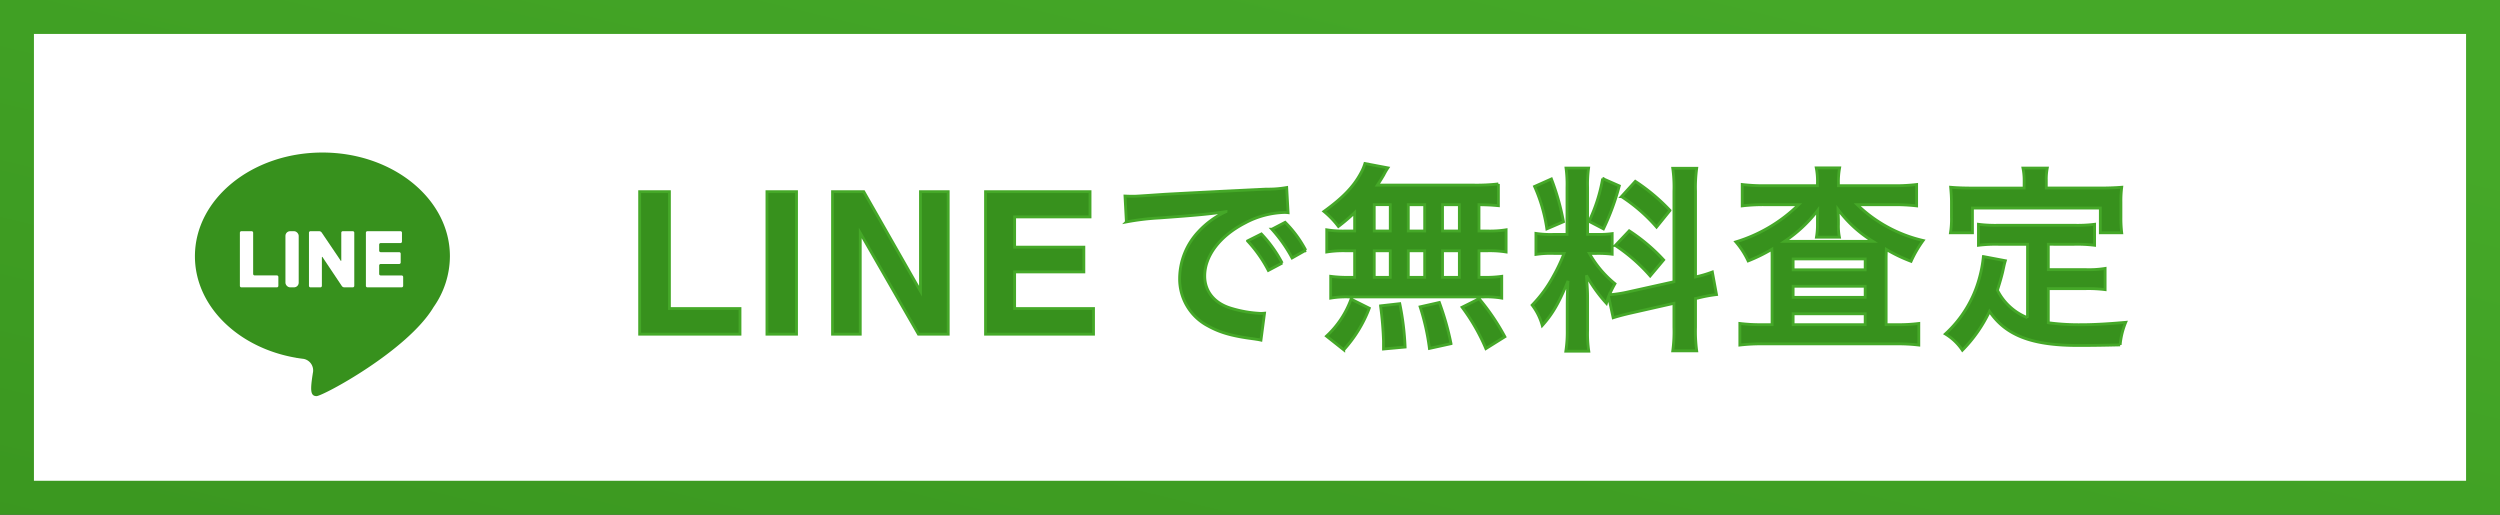 <svg xmlns="http://www.w3.org/2000/svg" xmlns:xlink="http://www.w3.org/1999/xlink" width="442" height="91" viewBox="0 0 442 91">
  <rect x="0" y="0" width="442" height="91" fill="#333333" stroke="none"/>
  <defs>
    <linearGradient id="linear-gradient" x1="0.934" y1="0.244" x2="-0.319" y2="1.311" gradientUnits="objectBoundingBox">
      <stop offset="0" stop-color="#45a828"/>
      <stop offset="1" stop-color="#37911d"/>
    </linearGradient>
  </defs>
  <g id="グループ_4882" data-name="グループ 4882" transform="translate(-7201 947)">
    <g id="グループ_1630" data-name="グループ 1630" transform="translate(-8 129)">
      <path id="パス_100261" data-name="パス 100261" d="M0,0H442V91H0Z" transform="translate(7209 -1076)" fill="url(#linear-gradient)"/>
      <g id="グループ_1593" data-name="グループ 1593" transform="translate(7215 -1070)">
        <rect id="長方形_603" data-name="長方形 603" width="430" height="79" fill="#fff"/>
      </g>
      <g id="グループ_1626" data-name="グループ 1626" transform="translate(4592.924 -910.92)">
        <path id="パス_100262" data-name="パス 100262" d="M2.666-25.19H7.93V-4.529H20.405V0H2.666Zm22.509,0H30.4V0H25.175ZM57.221,0H51.957L41.669-17.893V0h-4.9V-25.19h5.52L52.316-7.6V-25.19h4.9ZM81.2-11.006H68.963v6.477H82.909V0H63.819V-25.19H82.293v4.46H68.963v5.349H81.2Zm7.52-8.839a43.927,43.927,0,0,1,5.81-.7c6.79-.49,8.96-.7,11.8-1.12a15.477,15.477,0,0,0-4.865,3.535A12.187,12.187,0,0,0,98.134-9.9a9.365,9.365,0,0,0,5,8.435c2.135,1.19,4.34,1.82,8.19,2.31.665.105.735.105,1.19.21l.63-4.76c-.35.035-.665.035-.7.035a21.24,21.24,0,0,1-5.215-.91c-2.94-.875-4.655-2.975-4.655-5.7,0-3.535,2.625-7.035,7.07-9.345a15.653,15.653,0,0,1,6.93-1.89,5.42,5.42,0,0,1,.735.035l-.245-4.445a18.857,18.857,0,0,1-3.6.28c-9.345.455-15.33.77-17.885.91-5.145.35-5.145.35-5.775.35-.175,0-.56,0-1.33-.035Zm21.42,3.36a23.622,23.622,0,0,1,3.675,5.215l2.45-1.3a22.682,22.682,0,0,0-3.675-5.145Zm10.29,1.645a20.241,20.241,0,0,0-3.64-4.935l-2.345,1.225a25.787,25.787,0,0,1,3.57,5.075Zm8.645-3.4h-1.5a18.171,18.171,0,0,1-3.43-.21v3.92a18.839,18.839,0,0,1,3.43-.21h1.5v4.69h-.8a22.482,22.482,0,0,1-3.43-.175v3.85a16.114,16.114,0,0,1,3.115-.21h23.87a16.4,16.4,0,0,1,3.255.21v-3.85a20.19,20.19,0,0,1-3.325.175h-.7v-4.69h1.365a18.391,18.391,0,0,1,3.43.21v-3.92a18.171,18.171,0,0,1-3.43.21h-1.365V-22.89c1.785.035,2.275.07,3.43.175v-3.85a33.2,33.2,0,0,1-4.41.21H133.1c.49-.735.77-1.19,1.12-1.785a11.113,11.113,0,0,1,.735-1.26l-4.06-.77a8.707,8.707,0,0,1-.735,1.715c-1.295,2.415-3.22,4.375-6.51,6.755a15.643,15.643,0,0,1,2.555,2.66,32.913,32.913,0,0,0,2.87-2.45Zm3.465-4.655h2.835v4.655h-2.835Zm0,8.155h2.835v4.69h-2.835Zm6.02,4.69v-4.69h2.9v4.69Zm0-8.19V-22.89h2.9v4.655Zm6.055,8.19v-4.69h2.975v4.69Zm0-8.19V-22.89h2.975v4.655ZM155.639.455a39.172,39.172,0,0,0-4.55-6.72l-3.01,1.505a34.918,34.918,0,0,1,4.2,7.315Zm-9.52,1.225a48.511,48.511,0,0,0-2.065-7.28l-3.4.77A40.5,40.5,0,0,1,142.3,2.52ZM138,2.275a47.2,47.2,0,0,0-.945-7.665l-3.4.385a60.783,60.783,0,0,1,.525,6.2V2.625Zm-10.85.49a23.056,23.056,0,0,0,4.515-7.35l-3.22-1.61A16.653,16.653,0,0,1,124.1.35ZM174.784-2.9c.77-.245,1.785-.525,3.325-.875l7.42-1.68v4.235a25.377,25.377,0,0,1-.21,4.165h4.235a25.665,25.665,0,0,1-.21-4.13V-6.3l.35-.07a25.567,25.567,0,0,1,3.36-.63l-.735-3.99a21.346,21.346,0,0,1-2.975.875v-15.19a24.737,24.737,0,0,1,.21-4.025h-4.235a23.952,23.952,0,0,1,.21,4.06v16l-8.19,1.82a23.439,23.439,0,0,1-3.22.49,20.412,20.412,0,0,1,.98-1.96,18.587,18.587,0,0,1-4.515-5.355h1.26a20.356,20.356,0,0,1,2.765.14v-3.64a17.725,17.725,0,0,1-2.7.14h-1.645v-8.33a20.9,20.9,0,0,1,.175-3.4h-3.99a21.656,21.656,0,0,1,.175,3.43v8.3h-2.345a17.381,17.381,0,0,1-3.15-.175v3.71a18.109,18.109,0,0,1,3.15-.175h1.82a29.51,29.51,0,0,1-1.855,3.955,23.014,23.014,0,0,1-3.78,5.18,10.543,10.543,0,0,1,1.785,3.605c1.855-2.065,2.975-4.025,4.55-7.875-.07,1.155-.14,2.8-.14,4.2V-.7a22.663,22.663,0,0,1-.245,3.71h4.06a20.7,20.7,0,0,1-.21-3.64V-6.4c0-1.12-.035-1.61-.21-3.99a25.892,25.892,0,0,0,3.535,4.935c.175-.56.21-.735.385-1.19ZM160.889-26.11a28.241,28.241,0,0,1,2.17,7.49L166-19.88a42.569,42.569,0,0,0-2.135-7.56Zm12.04-1.4a29.115,29.115,0,0,1-2.415,7.56l2.555,1.33a42.355,42.355,0,0,0,2.8-7.595Zm3.325,3.185a29.567,29.567,0,0,1,6.2,5.39l2.38-2.94A34,34,0,0,0,178.7-27.02Zm-1.085,8.645a30.615,30.615,0,0,1,6.16,5.39l2.38-2.835a31.935,31.935,0,0,0-6.09-5.145ZM210.9-26.25h-9.1a31.751,31.751,0,0,1-4.2-.21v3.78a31.89,31.89,0,0,1,3.92-.21h6.055a27.1,27.1,0,0,1-11.1,6.58,14.71,14.71,0,0,1,2.17,3.36,28.754,28.754,0,0,0,4.2-2.065c.035.7.035.91.035,1.925V-1.68H201.1a29.587,29.587,0,0,1-3.92-.21V1.925a33.4,33.4,0,0,1,4.165-.21h23.345a32.405,32.405,0,0,1,4.13.21V-1.89a27.73,27.73,0,0,1-3.85.21h-1.925v-11.1c0-1.05,0-1.05.035-2.2a26.971,26.971,0,0,0,4.375,2.1,20.663,20.663,0,0,1,2.135-3.675,24.744,24.744,0,0,1-11.655-6.335h6.545a32.909,32.909,0,0,1,3.955.21v-3.78a30.544,30.544,0,0,1-3.955.21h-9.87V-26.7a13.5,13.5,0,0,1,.21-2.695h-4.13a12.012,12.012,0,0,1,.21,2.695Zm0,6.825a12.759,12.759,0,0,1-.175,2.275h4.06a10.18,10.18,0,0,1-.175-2.24v-.77c0-.245-.035-.875-.07-1.89a21.8,21.8,0,0,0,6.16,5.635h-15.61a24.443,24.443,0,0,0,5.845-5.46c-.035,1.12-.035,1.715-.035,1.715ZM206.6-13.3h12.74v1.925H206.6Zm0,4.83h12.74v1.96H206.6Zm0,4.865h12.74V-1.68H206.6Zm41.44.7a10.142,10.142,0,0,1-5.32-4.865c.525-1.645.735-2.45.91-3.15.315-1.435.315-1.47.49-2.065l-3.885-.735a21.7,21.7,0,0,1-.7,3.78,20.723,20.723,0,0,1-6.02,9.905,9.526,9.526,0,0,1,3.01,2.87,24.794,24.794,0,0,0,4.795-6.86C244.189.21,248.774,2,256.964,2c2.765,0,4.585-.035,7.455-.1a13.612,13.612,0,0,1,.98-3.99c-3.57.315-5.95.42-7.98.42a40.915,40.915,0,0,1-5.705-.35V-8.05h6.615a23.627,23.627,0,0,1,3.43.175V-11.62a17.953,17.953,0,0,1-3.43.21h-6.615v-4.48H256.3a25.091,25.091,0,0,1,3.6.175v-3.71a24.5,24.5,0,0,1-3.6.175h-13.4a23.456,23.456,0,0,1-3.535-.175v3.71a24.916,24.916,0,0,1,3.535-.175h5.145Zm-.6-22.925h-9.135c-1.4,0-2.59-.035-3.85-.14.07.805.14,1.68.14,2.59v2.695a15.468,15.468,0,0,1-.175,2.765h3.885V-22.3h22.61v4.375h3.78a22.6,22.6,0,0,1-.14-2.73v-2.73a19.255,19.255,0,0,1,.14-2.59c-1.3.1-2.485.14-3.885.14h-9.45v-1.33a10.628,10.628,0,0,1,.175-2.2h-4.3a11.327,11.327,0,0,1,.21,2.24Z" transform="translate(2726.5 -106)" fill="#37911d" stroke="#45a828" stroke-width="0.5"/>
      </g>
      <g id="グループ_1627" data-name="グループ 1627" transform="translate(-1467.356 -1416.046)">
        <path id="パス_675" data-name="パス 675" d="M8755.9,385.353c0-10.128-10.092-18.339-22.54-18.339s-22.541,8.211-22.541,18.339c0,8.827,7.667,16.2,17.878,17.945l-.01.022s.048,0,.13,0q.59.1,1.193.171a2.076,2.076,0,0,1,1.656,2.519c-.437,2.834-.509,4.069.653,4.069,1.123,0,16.124-8.057,20.692-15.74A15.7,15.7,0,0,0,8755.9,385.353Z" fill="#37911d"/>
        <g id="グループ_380" data-name="グループ 380" transform="translate(8718.767 380.921)">
          <g id="グループ_376" data-name="グループ 376" transform="translate(0 0)">
            <path id="パス_676" data-name="パス 676" d="M8737.973,410.673a.266.266,0,0,0-.266-.265h-1.815a.266.266,0,0,0-.265.265v9.4a.266.266,0,0,0,.265.265h6.273a.266.266,0,0,0,.265-.265v-1.583a.266.266,0,0,0-.265-.265h-3.927a.266.266,0,0,1-.266-.265Z" transform="translate(-8735.627 -410.408)" fill="#fff"/>
          </g>
          <g id="グループ_377" data-name="グループ 377" transform="translate(8.054)">
            <rect id="長方形_232" data-name="長方形 232" width="2.346" height="9.926" rx="0.827" fill="#fff"/>
          </g>
          <g id="グループ_378" data-name="グループ 378" transform="translate(12.218 0)">
            <path id="パス_677" data-name="パス 677" d="M8779.463,414.552v.53l0,.447c0,.146-.052.181-.118.078s-.307-.468-.389-.589l-2.97-4.391a.562.562,0,0,0-.414-.22h-1.558a.266.266,0,0,0-.266.265v9.4a.266.266,0,0,0,.266.265h1.753a.266.266,0,0,0,.265-.265v-4.454l0-.548c0-.146.063-.165.143-.043l.172.264c.08.122.212.32.293.442l2.93,4.384a.556.556,0,0,0,.413.22h1.51a.266.266,0,0,0,.266-.265v-9.4a.266.266,0,0,0-.266-.265h-1.766a.266.266,0,0,0-.265.265Z" transform="translate(-8773.752 -410.408)" fill="#fff"/>
          </g>
          <g id="グループ_379" data-name="グループ 379" transform="translate(22.28 0)">
            <path id="パス_678" data-name="パス 678" d="M8807.758,418.231a.266.266,0,0,1-.265-.265v-1.494a.266.266,0,0,1,.265-.265h3.276a.266.266,0,0,0,.265-.265v-1.561a.266.266,0,0,0-.265-.265h-3.276a.266.266,0,0,1-.265-.265v-1.076a.266.266,0,0,1,.265-.265h3.5a.266.266,0,0,0,.266-.265v-1.572a.266.266,0,0,0-.266-.265h-5.846a.266.266,0,0,0-.265.265v9.4a.266.266,0,0,0,.265.265h6.059a.266.266,0,0,0,.265-.265V418.5a.266.266,0,0,0-.265-.265Z" transform="translate(-8805.147 -410.408)" fill="#fff"/>
          </g>
        </g>
      </g>
    </g>
  </g>
</svg>
